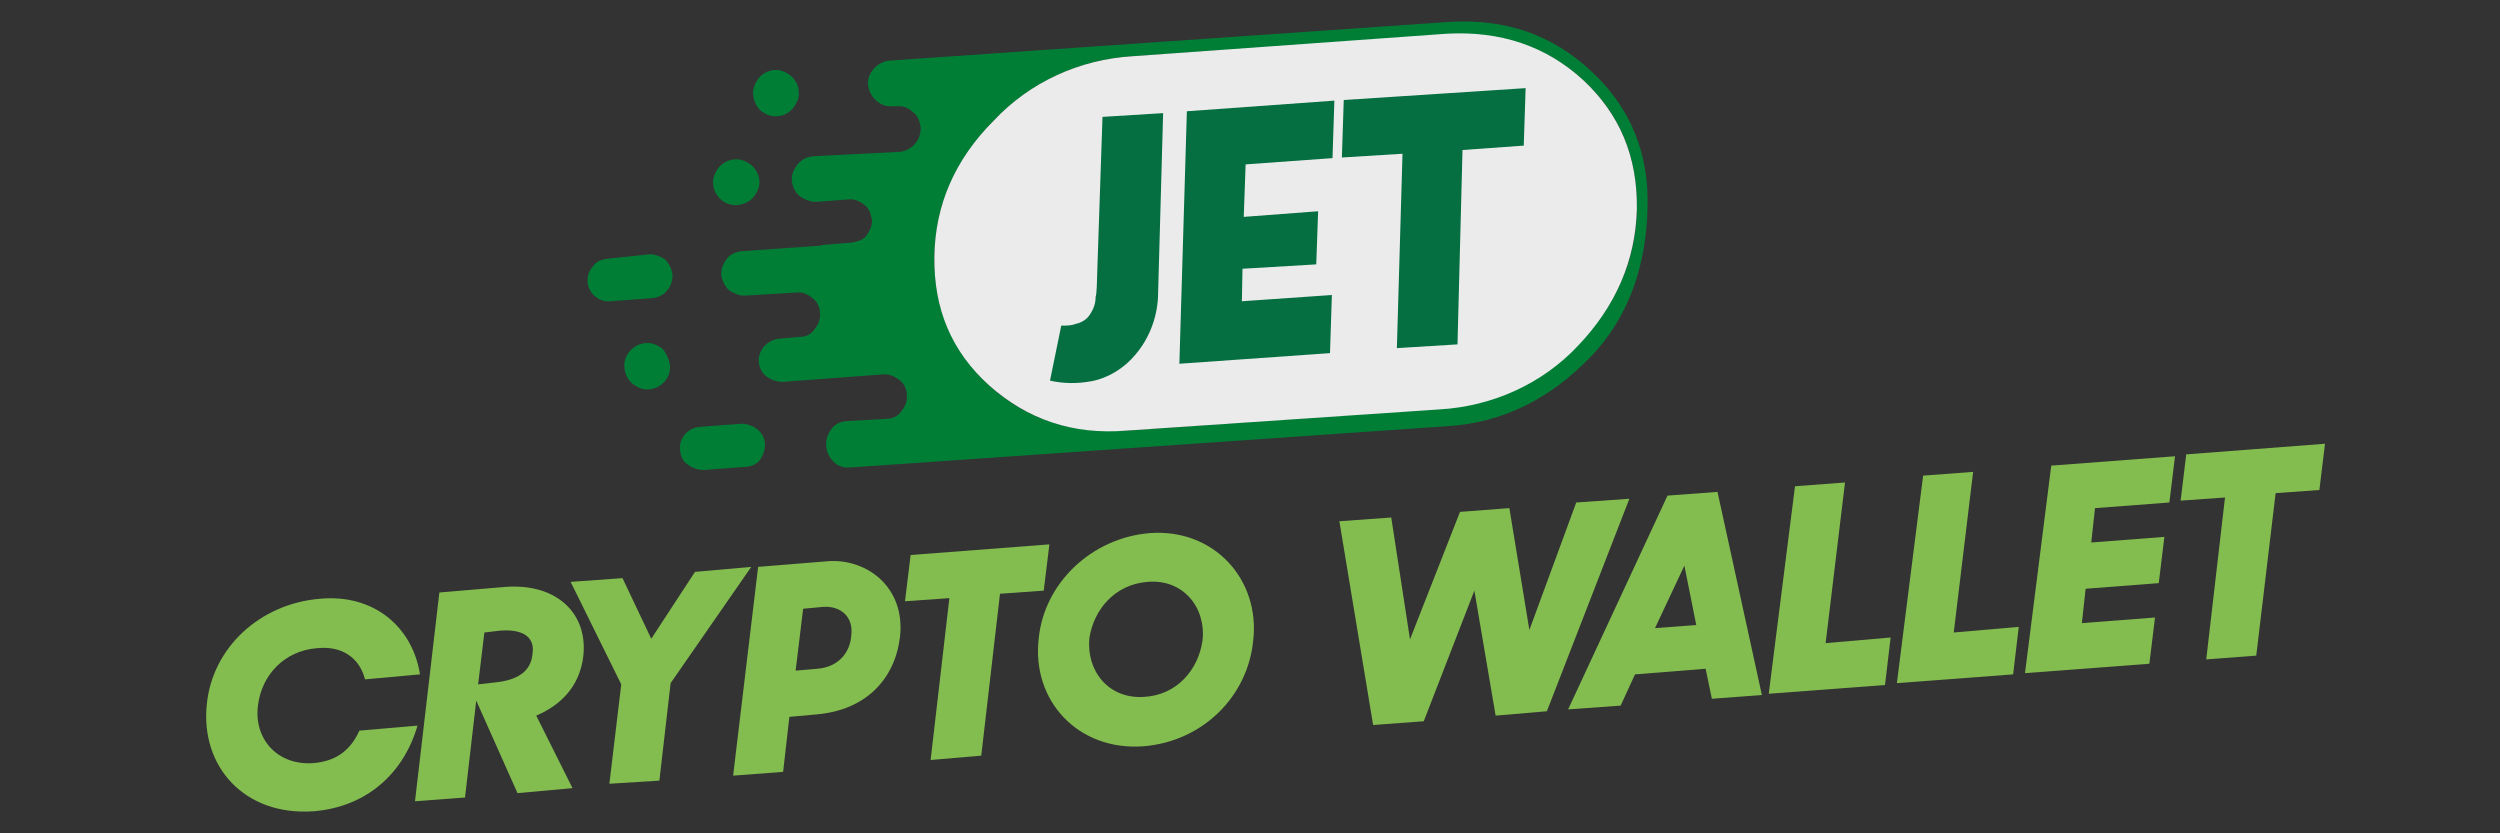 <?xml version="1.0" encoding="utf-8"?>
<!-- Generator: Adobe Illustrator 25.2.3, SVG Export Plug-In . SVG Version: 6.00 Build 0)  -->
<svg version="1.1"
	 id="svg2" sodipodi:docname="Deposit-Logo-Master-File_[D]Tom Horn-A-light-01.eps" xmlns:cc="http://creativecommons.org/ns#" xmlns:dc="http://purl.org/dc/elements/1.1/" xmlns:inkscape="http://www.inkscape.org/namespaces/inkscape" xmlns:rdf="http://www.w3.org/1999/02/22-rdf-syntax-ns#" xmlns:sodipodi="http://sodipodi.sourceforge.net/DTD/sodipodi-0.dtd" xmlns:svg="http://www.w3.org/2000/svg"
	 xmlns="http://www.w3.org/2000/svg" xmlns:xlink="http://www.w3.org/1999/xlink" x="0px" y="0px" viewBox="0 0 400 133.3"
	 style="enable-background:new 0 0 400 133.3;" xml:space="preserve">
<rect x="0" y="0" width="400" height="133.3" fill="#333333" stroke="none"/>
<style type="text/css">
	.st0{fill:#007E36;}
	.st1{fill:#EBEBEC;}
	.st2{fill:#056F41;}
	.st3{enable-background:new    ;}
	.st4{fill:#83BD4F;}
</style>
<g>
	<g id="Layer_2_14_">
		<g id="Layer_1-2_14_">
			<g id="Layer1_0_FILL_15_">
				<path class="st0" d="M106,55.8c-0.8-0.6-1.7-1-2.7-0.9c-1.9,0.1-3.6,1.9-3.4,3.9c0.1,1,0.5,1.9,1.3,2.6c0.8,0.6,1.7,1,2.6,0.9
					c1.9-0.1,3.6-1.8,3.4-3.9l0,0C107,57.4,106.6,56.5,106,55.8 M121.2,68.7c-0.8-0.6-1.7-0.9-2.6-0.9l-6.6,0.5
					c-1.9,0.1-3.4,1.8-3.2,3.7l0,0c0.1,0.9,0.4,1.8,1.2,2.3c0.8,0.6,1.7,0.9,2.6,0.9l6.6-0.5c0.9,0,1.8-0.4,2.3-1
					c0.6-0.8,0.9-1.7,0.9-2.6l0,0C122.4,70.3,122,69.4,121.2,68.7 M97.2,41.4c-0.9,0.1-1.8,0.4-2.3,1.2C94.2,43.3,94,44.2,94,45l0,0
					c0.1,1.9,1.8,3.4,3.7,3.2l0,0l6.7-0.5c0.9-0.1,1.8-0.5,2.3-1.2c0.6-0.6,0.9-1.5,0.9-2.5l0,0c-0.1-0.9-0.5-1.8-1.2-2.5
					c-0.8-0.5-1.7-0.9-2.6-0.8L97.2,41.4 M117.5,25.5c-1,0.1-1.8,0.5-2.5,1.3c-0.6,0.8-1,1.7-0.9,2.6c0.1,1.9,1.8,3.6,3.9,3.4
					c1-0.1,1.9-0.5,2.6-1.3c0.6-0.8,1-1.7,0.9-2.6c-0.1-1-0.5-1.8-1.3-2.5C119.4,25.8,118.5,25.4,117.5,25.5 M126.5,12.1
					c-0.8-0.6-1.7-1-2.6-0.9c-1,0.1-1.8,0.5-2.5,1.3c-0.6,0.8-1,1.7-0.9,2.7c0.1,0.9,0.5,1.8,1.2,2.5c0.8,0.6,1.7,1,2.7,0.9
					c1-0.1,1.8-0.5,2.5-1.3c0.6-0.8,1-1.7,0.9-2.6C127.8,13.7,127.3,12.8,126.5,12.1 M263.6,33.3L263.6,33.3
					c0.3-8.8-2.8-16.2-9-21.9C248.3,5.5,240.9,3,232,3.5l-89.7,6.2c-0.9,0.1-1.8,0.5-2.5,1.3s-1,1.7-0.9,2.6l0,0
					c0.1,0.9,0.5,1.8,1.3,2.5s1.7,1,2.6,0.9h0.8c0.9-0.1,1.8,0.3,2.4,0.9c0.8,0.5,1.2,1.5,1.3,2.5l0,0c0.1,1.9-1.3,3.7-3.4,3.9
					L130.1,25c-1,0.1-1.8,0.5-2.5,1.3c-0.6,0.8-1,1.7-0.9,2.6l0,0c0.1,1,0.5,1.9,1.3,2.5c0.8,0.6,1.7,0.9,2.6,0.9l0,0l5.2-0.4
					c0.9-0.1,1.8,0.3,2.5,0.9c0.8,0.5,1,1.4,1.2,2.3l0,0c0.1,0.9-0.3,1.8-0.8,2.5c-0.5,0.8-1.4,1-2.3,1.2l-5,0.4v0.1l-12.8,0.9
					c-0.9,0.1-1.8,0.5-2.3,1.2c-0.6,0.8-0.9,1.5-0.9,2.5l0,0c0.1,0.9,0.5,1.8,1.2,2.5c0.8,0.5,1.5,0.9,2.5,0.9l8.4-0.5
					c0.9-0.1,1.8,0.3,2.5,0.9c0.8,0.6,1.2,1.5,1.2,2.5l0,0c0.1,0.9-0.3,1.8-0.9,2.5c-0.5,0.8-1.4,1.2-2.3,1.2l-3.5,0.3
					c-1.8,0.3-3.2,1.8-3.1,3.7l0,0c0.1,0.9,0.5,1.8,1.2,2.3c0.8,0.6,1.7,0.9,2.6,0.9l16.1-1.2c0.9-0.1,1.8,0.3,2.6,0.9
					c0.8,0.6,1.2,1.5,1.2,2.5l0,0c0.1,0.9-0.3,1.8-0.9,2.5c-0.5,0.8-1.4,1.2-2.3,1.2l-6.6,0.4c-0.9,0.1-1.8,0.5-2.3,1.3
					c-0.6,0.8-0.9,1.7-0.8,2.7l0,0c0.1,1,0.5,1.8,1.2,2.5c0.6,0.6,1.5,1,2.6,0.9l95.4-6.6c8.9-0.5,16.5-4.3,23-11
					S263.4,42,263.6,33.3 M261.9,33.4L261.9,33.4c-0.1,8.3-3.4,15.6-9.5,21.8c-5.8,6.1-13.7,9.7-22.1,10.2l-50.2,3.5
					c-8.6,0.5-15.9-1.8-21.8-7.2c-5.9-5.4-8.9-12.3-8.8-20.6l0,0c0.1-8.3,3.4-15.6,9.5-21.8c5.8-6.1,13.7-9.8,22.2-10.3l50.2-3.4
					c8.6-0.5,15.9,1.8,21.9,7.2C259.2,18.2,262,25.1,261.9,33.4L261.9,33.4z"/>
				<path class="st1" d="M261.9,33.4L261.9,33.4c0.1-8.3-2.7-15.1-8.6-20.6c-5.9-5.4-13.2-7.9-21.9-7.4L181.2,9
					c-8.4,0.5-16.4,4.1-22.2,10.3c-6.2,6.2-9.4,13.5-9.5,21.8l0,0c-0.1,8.3,2.7,15.1,8.8,20.6c6.1,5.4,13.3,7.9,21.9,7.2l50.2-3.4
					c8.4-0.5,16.4-4.1,22.1-10.2C258.5,49,261.7,41.7,261.9,33.4z"/>
			</g>
			<g id="Layer0_0_FILL_15_">
				<path class="st2" d="M210.6,42.3l0.3-8.5L199,34.7l0.3-8.4l13.9-1l0.3-9.2l-23.6,1.7l-1.2,40.4l24.1-1.7l0.3-9.3l-14.4,1
					l0.1-5.2L210.6,42.3 M186.1,18.1l-9.7,0.6l-0.8,23.6c-0.1,3-0.1,4.6-0.3,5.2c0,1-0.3,1.9-0.9,2.8c-0.5,0.8-1.3,1.3-2.2,1.5
					c-0.8,0.3-1.5,0.3-2.3,0.3c-0.1,0-0.1,0-0.1,0l-1.8,8.8l0,0c2.2,0.5,4.4,0.5,6.6,0.1c2.7-0.5,5.3-2.1,7.1-4.3
					c2.3-2.7,3.6-6.3,3.6-9.9L186.1,18.1 M243.8,23.3l0.3-9.2l-29.1,1.9l-0.3,9.2l9.7-0.6l-0.9,31.1l9.7-0.6L234,24L243.8,23.3z"/>
			</g>
			<g class="st3">
				<path class="st4" d="M33.1,112.6c0.9-8.9,8.4-16,18.1-16.8c8.6-0.8,14.8,4.5,16,12.1l-8.8,0.8c-0.8-3.2-3.4-5.4-7.6-5
					c-5.4,0.4-8.9,4.4-9.5,9c-0.8,5.4,3,9.8,8.8,9.4c3.9-0.3,6.1-2.3,7.4-5.2l9.3-0.8c-2.2,7.6-8.1,13-16.6,13.7
					C39.1,130.6,32,122.6,33.1,112.6z"/>
			</g>
			<g class="st3">
				<path class="st4" d="M70.3,94.8l10.6-0.9c8.3-0.6,13.3,4.4,12.4,11.3c-0.5,3.7-2.6,7.2-7.5,9.3l5.8,11.6l-8.8,0.8l-6.6-14.8
					l-1.8,15.5l-8,0.6L70.3,94.8z M77.5,101.2l-1,8.3l2.6-0.3c4.3-0.4,5.9-2.2,6.1-4.6c0.4-2.5-1.3-4-5.2-3.7L77.5,101.2z"/>
			</g>
			<g class="st3">
				<path class="st4" d="M99.4,109.5l-8.1-16.4l8.3-0.6l4.6,9.7l7-10.7l9-0.8l-12.9,18.6l-1.8,15.6l-8,0.5L99.4,109.5z"/>
			</g>
			<g class="st3">
				<path class="st4" d="M121.3,90.7l11.1-0.9c6.2-0.5,12.5,4.1,11.6,12.1c-0.8,6.7-5.4,11.7-13.3,12.4l-4.4,0.4l-1,8.8l-8,0.6
					L121.3,90.7z M128.5,97.4l-1.2,9.9l3.5-0.3c3.4-0.3,5.2-2.6,5.4-5.3c0.4-3-1.7-4.8-4.5-4.6L128.5,97.4z"/>
			</g>
			<g class="st3">
				<path class="st4" d="M148.9,121.6l3-25.9l-7.1,0.5l0.9-7.4l22.2-1.7l-0.9,7.4l-7,0.5l-3,25.9L148.9,121.6z"/>
			</g>
			<g class="st3">
				<path class="st4" d="M166.2,102.1c0.9-8.8,8.4-16,17.7-16.8c10.3-0.8,17.8,7.4,16.6,17.3c-0.9,8.8-8,16-17.5,16.8
					C172.5,120.2,165,112.1,166.2,102.1z M192.4,102.5c0.6-5.3-3.1-9.9-8.8-9.4c-5.2,0.4-8.6,4.4-9.3,9c-0.5,5.3,3.1,9.8,8.8,9.4
					C188.2,111.2,191.7,107.3,192.4,102.5z"/>
			</g>
			<g class="st3">
				<path class="st4" d="M239.3,114.5l-3.4-20l-8.1,20.9l-8.1,0.6l-5.4-32.6l8.3-0.6l3,19.5l8-20.4l7.9-0.6l3.2,19.5l7.5-20.4
					l8.5-0.6l-13.2,34L239.3,114.5z"/>
			</g>
			<g class="st3">
				<path class="st4" d="M266.8,79.3l8-0.6l7.1,32.5l-8,0.6l-1-4.8l-11.3,0.9l-2.3,5l-8.4,0.6L266.8,79.3z M264.8,100.5l6.6-0.5
					l-1.9-9.5L264.8,100.5z"/>
				<path class="st4" d="M287.2,77.8l8-0.6l-3.1,25.7l10.4-0.9l-0.9,7.6l-18.6,1.4L287.2,77.8z"/>
				<path class="st4" d="M307.7,76.1l8-0.6l-3.1,25.7l10.4-0.9l-0.9,7.6l-18.6,1.4L307.7,76.1z"/>
			</g>
			<g class="st3">
				<path class="st4" d="M328.2,74.5L348,73l-0.9,7.4l-11.9,0.9l-0.6,5.5l11.7-0.9l-0.9,7.4l-11.7,0.9l-0.6,5.5l11.7-0.9l-0.9,7.4
					l-19.9,1.5L328.2,74.5z"/>
			</g>
			<g class="st3">
				<path class="st4" d="M353,105.5l3-25.9l-7.1,0.5l0.9-7.4l22.2-1.7l-0.9,7.4l-7,0.5l-3.1,26L353,105.5z"/>
			</g>
		</g>
	</g>
</g>
</svg>
